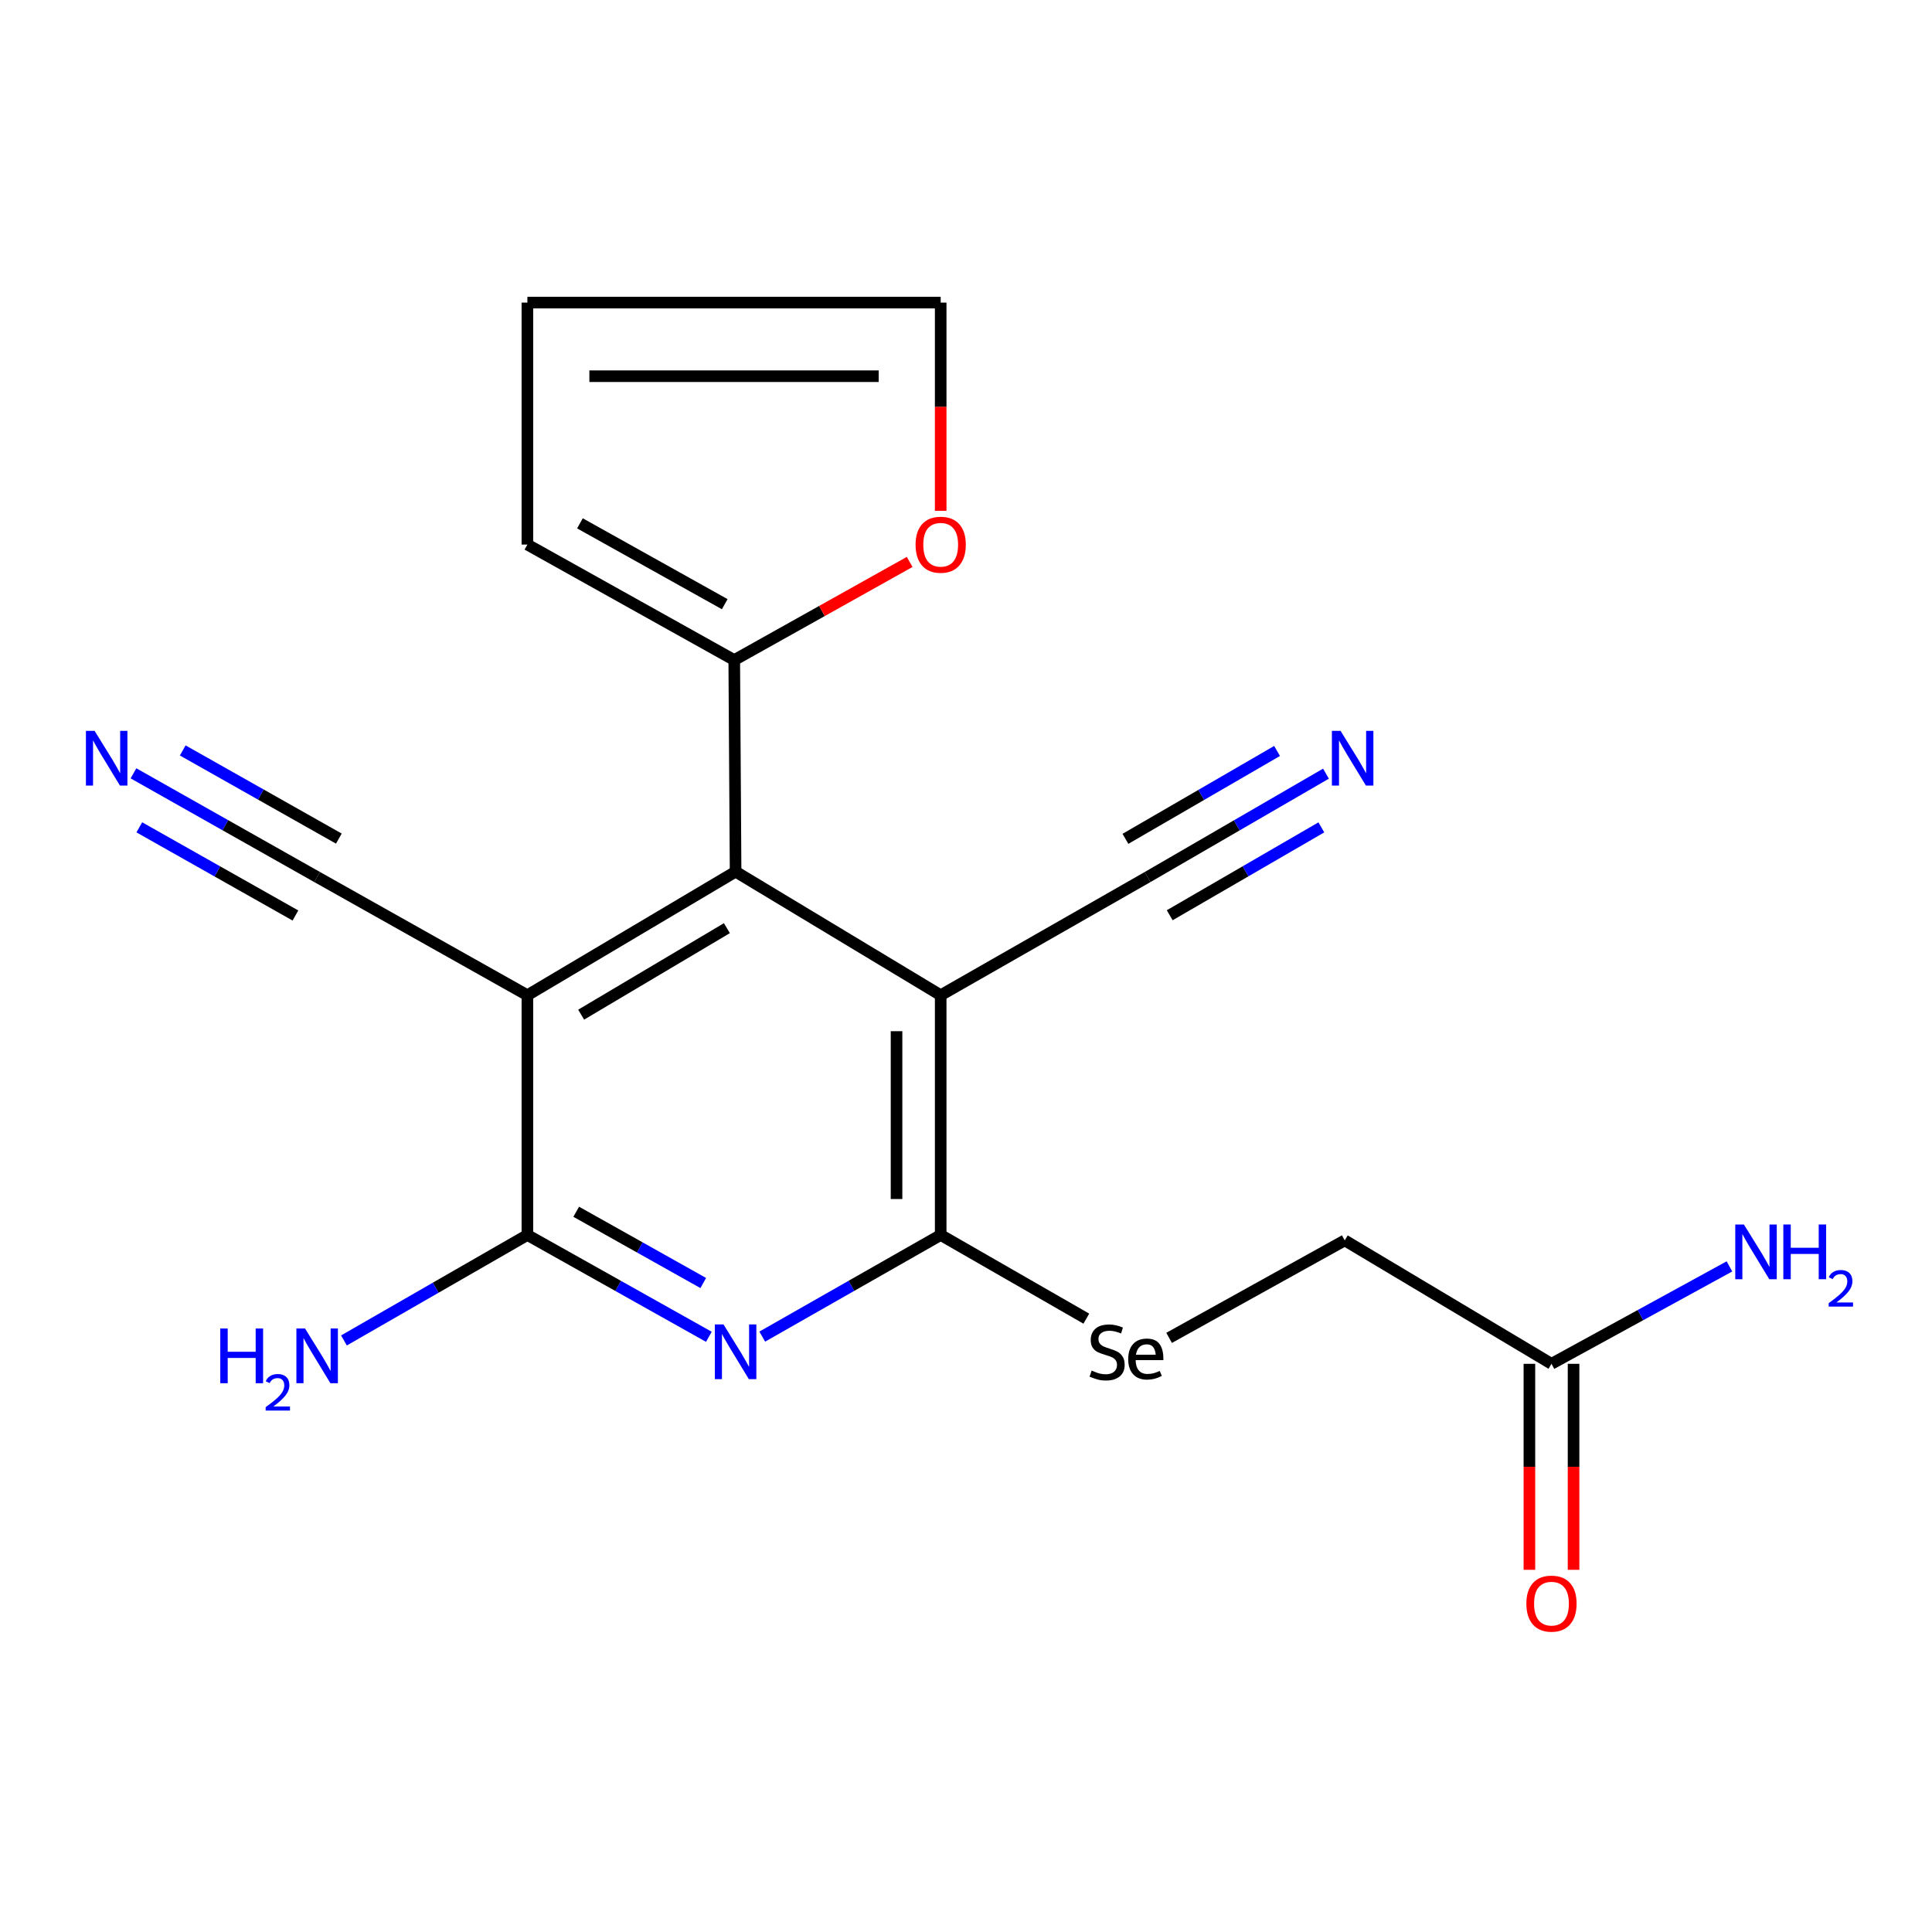 <?xml version='1.0' encoding='iso-8859-1'?>
<svg version='1.1' baseProfile='full'
              xmlns='http://www.w3.org/2000/svg'
                      xmlns:rdkit='http://www.rdkit.org/xml'
                      xmlns:xlink='http://www.w3.org/1999/xlink'
                  xml:space='preserve'
width='1000px' height='1000px' viewBox='0 0 1000 1000'>
<!-- END OF HEADER -->
<rect style='opacity:1.0;fill:#FFFFFF;stroke:none' width='1000' height='1000' x='0' y='0'> </rect>
<path class='bond-2' d='M 486.899,515.13 L 486.899,639.227' style='fill:none;fill-rule:evenodd;stroke:#000000;stroke-width:6px;stroke-linecap:butt;stroke-linejoin:miter;stroke-opacity:1' />
<path class='bond-2' d='M 464.045,533.745 L 464.045,620.612' style='fill:none;fill-rule:evenodd;stroke:#000000;stroke-width:6px;stroke-linecap:butt;stroke-linejoin:miter;stroke-opacity:1' />
<path class='bond-3' d='M 486.899,515.13 L 380.743,451.165' style='fill:none;fill-rule:evenodd;stroke:#000000;stroke-width:6px;stroke-linecap:butt;stroke-linejoin:miter;stroke-opacity:1' />
<path class='bond-6' d='M 486.899,515.13 L 593.982,453.958' style='fill:none;fill-rule:evenodd;stroke:#000000;stroke-width:6px;stroke-linecap:butt;stroke-linejoin:miter;stroke-opacity:1' />
<path class='bond-0' d='M 272.975,515.13 L 380.743,451.165' style='fill:none;fill-rule:evenodd;stroke:#000000;stroke-width:6px;stroke-linecap:butt;stroke-linejoin:miter;stroke-opacity:1' />
<path class='bond-0' d='M 300.805,525.188 L 376.243,480.413' style='fill:none;fill-rule:evenodd;stroke:#000000;stroke-width:6px;stroke-linecap:butt;stroke-linejoin:miter;stroke-opacity:1' />
<path class='bond-4' d='M 272.975,515.13 L 272.975,639.227' style='fill:none;fill-rule:evenodd;stroke:#000000;stroke-width:6px;stroke-linecap:butt;stroke-linejoin:miter;stroke-opacity:1' />
<path class='bond-7' d='M 272.975,515.13 L 164.153,453.958' style='fill:none;fill-rule:evenodd;stroke:#000000;stroke-width:6px;stroke-linecap:butt;stroke-linejoin:miter;stroke-opacity:1' />
<path class='bond-1' d='M 394.537,691.831 L 440.718,665.529' style='fill:none;fill-rule:evenodd;stroke:#0000FF;stroke-width:6px;stroke-linecap:butt;stroke-linejoin:miter;stroke-opacity:1' />
<path class='bond-1' d='M 440.718,665.529 L 486.899,639.227' style='fill:none;fill-rule:evenodd;stroke:#000000;stroke-width:6px;stroke-linecap:butt;stroke-linejoin:miter;stroke-opacity:1' />
<path class='bond-20' d='M 366.914,691.929 L 319.944,665.578' style='fill:none;fill-rule:evenodd;stroke:#0000FF;stroke-width:6px;stroke-linecap:butt;stroke-linejoin:miter;stroke-opacity:1' />
<path class='bond-20' d='M 319.944,665.578 L 272.975,639.227' style='fill:none;fill-rule:evenodd;stroke:#000000;stroke-width:6px;stroke-linecap:butt;stroke-linejoin:miter;stroke-opacity:1' />
<path class='bond-20' d='M 364.005,664.092 L 331.126,645.646' style='fill:none;fill-rule:evenodd;stroke:#0000FF;stroke-width:6px;stroke-linecap:butt;stroke-linejoin:miter;stroke-opacity:1' />
<path class='bond-20' d='M 331.126,645.646 L 298.248,627.201' style='fill:none;fill-rule:evenodd;stroke:#000000;stroke-width:6px;stroke-linecap:butt;stroke-linejoin:miter;stroke-opacity:1' />
<path class='bond-10' d='M 486.899,639.227 L 562.281,682.533' style='fill:none;fill-rule:evenodd;stroke:#000000;stroke-width:6px;stroke-linecap:butt;stroke-linejoin:miter;stroke-opacity:1' />
<path class='bond-5' d='M 380.743,451.165 L 380.045,341.645' style='fill:none;fill-rule:evenodd;stroke:#000000;stroke-width:6px;stroke-linecap:butt;stroke-linejoin:miter;stroke-opacity:1' />
<path class='bond-17' d='M 272.975,639.227 L 225.503,666.521' style='fill:none;fill-rule:evenodd;stroke:#000000;stroke-width:6px;stroke-linecap:butt;stroke-linejoin:miter;stroke-opacity:1' />
<path class='bond-17' d='M 225.503,666.521 L 178.031,693.816' style='fill:none;fill-rule:evenodd;stroke:#0000FF;stroke-width:6px;stroke-linecap:butt;stroke-linejoin:miter;stroke-opacity:1' />
<path class='bond-11' d='M 380.045,341.645 L 425.441,316.249' style='fill:none;fill-rule:evenodd;stroke:#000000;stroke-width:6px;stroke-linecap:butt;stroke-linejoin:miter;stroke-opacity:1' />
<path class='bond-11' d='M 425.441,316.249 L 470.838,290.854' style='fill:none;fill-rule:evenodd;stroke:#FF0000;stroke-width:6px;stroke-linecap:butt;stroke-linejoin:miter;stroke-opacity:1' />
<path class='bond-13' d='M 380.045,341.645 L 272.975,281.869' style='fill:none;fill-rule:evenodd;stroke:#000000;stroke-width:6px;stroke-linecap:butt;stroke-linejoin:miter;stroke-opacity:1' />
<path class='bond-13' d='M 375.125,312.724 L 300.176,270.881' style='fill:none;fill-rule:evenodd;stroke:#000000;stroke-width:6px;stroke-linecap:butt;stroke-linejoin:miter;stroke-opacity:1' />
<path class='bond-8' d='M 593.982,453.958 L 640.15,427.202' style='fill:none;fill-rule:evenodd;stroke:#000000;stroke-width:6px;stroke-linecap:butt;stroke-linejoin:miter;stroke-opacity:1' />
<path class='bond-8' d='M 640.15,427.202 L 686.318,400.445' style='fill:none;fill-rule:evenodd;stroke:#0000FF;stroke-width:6px;stroke-linecap:butt;stroke-linejoin:miter;stroke-opacity:1' />
<path class='bond-8' d='M 605.441,473.732 L 644.684,450.989' style='fill:none;fill-rule:evenodd;stroke:#000000;stroke-width:6px;stroke-linecap:butt;stroke-linejoin:miter;stroke-opacity:1' />
<path class='bond-8' d='M 644.684,450.989 L 683.927,428.245' style='fill:none;fill-rule:evenodd;stroke:#0000FF;stroke-width:6px;stroke-linecap:butt;stroke-linejoin:miter;stroke-opacity:1' />
<path class='bond-8' d='M 582.522,434.185 L 621.765,411.442' style='fill:none;fill-rule:evenodd;stroke:#000000;stroke-width:6px;stroke-linecap:butt;stroke-linejoin:miter;stroke-opacity:1' />
<path class='bond-8' d='M 621.765,411.442 L 661.008,388.699' style='fill:none;fill-rule:evenodd;stroke:#0000FF;stroke-width:6px;stroke-linecap:butt;stroke-linejoin:miter;stroke-opacity:1' />
<path class='bond-9' d='M 164.153,453.958 L 116.618,427.116' style='fill:none;fill-rule:evenodd;stroke:#000000;stroke-width:6px;stroke-linecap:butt;stroke-linejoin:miter;stroke-opacity:1' />
<path class='bond-9' d='M 116.618,427.116 L 69.084,400.274' style='fill:none;fill-rule:evenodd;stroke:#0000FF;stroke-width:6px;stroke-linecap:butt;stroke-linejoin:miter;stroke-opacity:1' />
<path class='bond-9' d='M 175.39,434.058 L 134.986,411.243' style='fill:none;fill-rule:evenodd;stroke:#000000;stroke-width:6px;stroke-linecap:butt;stroke-linejoin:miter;stroke-opacity:1' />
<path class='bond-9' d='M 134.986,411.243 L 94.581,388.427' style='fill:none;fill-rule:evenodd;stroke:#0000FF;stroke-width:6px;stroke-linecap:butt;stroke-linejoin:miter;stroke-opacity:1' />
<path class='bond-9' d='M 152.915,473.859 L 112.511,451.043' style='fill:none;fill-rule:evenodd;stroke:#000000;stroke-width:6px;stroke-linecap:butt;stroke-linejoin:miter;stroke-opacity:1' />
<path class='bond-9' d='M 112.511,451.043 L 72.107,428.227' style='fill:none;fill-rule:evenodd;stroke:#0000FF;stroke-width:6px;stroke-linecap:butt;stroke-linejoin:miter;stroke-opacity:1' />
<path class='bond-18' d='M 605.131,692.477 L 696.037,642.02' style='fill:none;fill-rule:evenodd;stroke:#000000;stroke-width:6px;stroke-linecap:butt;stroke-linejoin:miter;stroke-opacity:1' />
<path class='bond-14' d='M 486.899,264.418 L 486.899,210.524' style='fill:none;fill-rule:evenodd;stroke:#FF0000;stroke-width:6px;stroke-linecap:butt;stroke-linejoin:miter;stroke-opacity:1' />
<path class='bond-14' d='M 486.899,210.524 L 486.899,156.63' style='fill:none;fill-rule:evenodd;stroke:#000000;stroke-width:6px;stroke-linecap:butt;stroke-linejoin:miter;stroke-opacity:1' />
<path class='bond-12' d='M 803.043,705.909 L 696.037,642.02' style='fill:none;fill-rule:evenodd;stroke:#000000;stroke-width:6px;stroke-linecap:butt;stroke-linejoin:miter;stroke-opacity:1' />
<path class='bond-16' d='M 791.616,705.909 L 791.616,759.221' style='fill:none;fill-rule:evenodd;stroke:#000000;stroke-width:6px;stroke-linecap:butt;stroke-linejoin:miter;stroke-opacity:1' />
<path class='bond-16' d='M 791.616,759.221 L 791.616,812.533' style='fill:none;fill-rule:evenodd;stroke:#FF0000;stroke-width:6px;stroke-linecap:butt;stroke-linejoin:miter;stroke-opacity:1' />
<path class='bond-16' d='M 814.47,705.909 L 814.47,759.221' style='fill:none;fill-rule:evenodd;stroke:#000000;stroke-width:6px;stroke-linecap:butt;stroke-linejoin:miter;stroke-opacity:1' />
<path class='bond-16' d='M 814.47,759.221 L 814.47,812.533' style='fill:none;fill-rule:evenodd;stroke:#FF0000;stroke-width:6px;stroke-linecap:butt;stroke-linejoin:miter;stroke-opacity:1' />
<path class='bond-19' d='M 803.043,705.909 L 849.097,680.7' style='fill:none;fill-rule:evenodd;stroke:#000000;stroke-width:6px;stroke-linecap:butt;stroke-linejoin:miter;stroke-opacity:1' />
<path class='bond-19' d='M 849.097,680.7 L 895.15,655.492' style='fill:none;fill-rule:evenodd;stroke:#0000FF;stroke-width:6px;stroke-linecap:butt;stroke-linejoin:miter;stroke-opacity:1' />
<path class='bond-15' d='M 272.975,281.869 L 272.975,156.63' style='fill:none;fill-rule:evenodd;stroke:#000000;stroke-width:6px;stroke-linecap:butt;stroke-linejoin:miter;stroke-opacity:1' />
<path class='bond-21' d='M 486.899,156.63 L 272.975,156.63' style='fill:none;fill-rule:evenodd;stroke:#000000;stroke-width:6px;stroke-linecap:butt;stroke-linejoin:miter;stroke-opacity:1' />
<path class='bond-21' d='M 454.81,194.72 L 305.063,194.72' style='fill:none;fill-rule:evenodd;stroke:#000000;stroke-width:6px;stroke-linecap:butt;stroke-linejoin:miter;stroke-opacity:1' />
<path  class='atom-2' d='M 374.483 685.528
L 383.763 700.528
Q 384.683 702.008, 386.163 704.688
Q 387.643 707.368, 387.723 707.528
L 387.723 685.528
L 391.483 685.528
L 391.483 713.848
L 387.603 713.848
L 377.643 697.448
Q 376.483 695.528, 375.243 693.328
Q 374.043 691.128, 373.683 690.448
L 373.683 713.848
L 370.003 713.848
L 370.003 685.528
L 374.483 685.528
' fill='#0000FF'/>
<path  class='atom-9' d='M 693.865 378.284
L 703.145 393.284
Q 704.065 394.764, 705.545 397.444
Q 707.025 400.124, 707.105 400.284
L 707.105 378.284
L 710.865 378.284
L 710.865 406.604
L 706.985 406.604
L 697.025 390.204
Q 695.865 388.284, 694.625 386.084
Q 693.425 383.884, 693.065 383.204
L 693.065 406.604
L 689.385 406.604
L 689.385 378.284
L 693.865 378.284
' fill='#0000FF'/>
<path  class='atom-10' d='M 48.956 378.284
L 58.236 393.284
Q 59.156 394.764, 60.636 397.444
Q 62.116 400.124, 62.196 400.284
L 62.196 378.284
L 65.956 378.284
L 65.956 406.604
L 62.076 406.604
L 52.116 390.204
Q 50.956 388.284, 49.716 386.084
Q 48.516 383.884, 48.156 383.204
L 48.156 406.604
L 44.476 406.604
L 44.476 378.284
L 48.956 378.284
' fill='#0000FF'/>
<path  class='atom-11' d='M 565.041 709.408
Q 565.361 709.528, 566.681 710.088
Q 568.001 710.648, 569.441 711.008
Q 570.921 711.328, 572.361 711.328
Q 575.041 711.328, 576.601 710.048
Q 578.161 708.728, 578.161 706.448
Q 578.161 704.888, 577.361 703.928
Q 576.601 702.968, 575.401 702.448
Q 574.201 701.928, 572.201 701.328
Q 569.681 700.568, 568.161 699.848
Q 566.681 699.128, 565.601 697.608
Q 564.561 696.088, 564.561 693.528
Q 564.561 689.968, 566.961 687.768
Q 569.401 685.568, 574.201 685.568
Q 577.481 685.568, 581.201 687.128
L 580.281 690.208
Q 576.881 688.808, 574.321 688.808
Q 571.561 688.808, 570.041 689.968
Q 568.521 691.088, 568.561 693.048
Q 568.561 694.568, 569.321 695.488
Q 570.121 696.408, 571.241 696.928
Q 572.401 697.448, 574.321 698.048
Q 576.881 698.848, 578.401 699.648
Q 579.921 700.448, 581.001 702.088
Q 582.121 703.688, 582.121 706.448
Q 582.121 710.368, 579.481 712.488
Q 576.881 714.568, 572.521 714.568
Q 570.001 714.568, 568.081 714.008
Q 566.201 713.488, 563.961 712.568
L 565.041 709.408
' fill='#000000'/>
<path  class='atom-11' d='M 583.961 703.488
Q 583.961 698.448, 586.481 695.688
Q 589.001 692.888, 593.601 692.888
Q 598.121 692.888, 600.121 695.608
Q 602.161 698.288, 602.161 703.368
L 602.161 704.008
L 587.801 704.008
Q 587.881 707.488, 589.441 709.328
Q 591.001 711.168, 593.921 711.168
Q 595.521 711.168, 597.001 710.808
Q 598.481 710.408, 600.281 709.608
L 601.361 712.168
Q 599.321 713.208, 597.481 713.688
Q 595.641 714.128, 593.721 714.128
Q 589.081 714.128, 586.521 711.328
Q 583.961 708.528, 583.961 703.488
M 593.601 695.848
Q 591.241 695.848, 589.801 697.208
Q 588.401 698.568, 587.961 701.208
L 598.201 701.208
Q 597.921 698.448, 596.801 697.168
Q 595.681 695.848, 593.601 695.848
' fill='#000000'/>
<path  class='atom-12' d='M 473.899 281.949
Q 473.899 275.149, 477.259 271.349
Q 480.619 267.549, 486.899 267.549
Q 493.179 267.549, 496.539 271.349
Q 499.899 275.149, 499.899 281.949
Q 499.899 288.829, 496.499 292.749
Q 493.099 296.629, 486.899 296.629
Q 480.659 296.629, 477.259 292.749
Q 473.899 288.869, 473.899 281.949
M 486.899 293.429
Q 491.219 293.429, 493.539 290.549
Q 495.899 287.629, 495.899 281.949
Q 495.899 276.389, 493.539 273.589
Q 491.219 270.749, 486.899 270.749
Q 482.579 270.749, 480.219 273.549
Q 477.899 276.349, 477.899 281.949
Q 477.899 287.669, 480.219 290.549
Q 482.579 293.429, 486.899 293.429
' fill='#FF0000'/>
<path  class='atom-17' d='M 790.043 830.034
Q 790.043 823.234, 793.403 819.434
Q 796.763 815.634, 803.043 815.634
Q 809.323 815.634, 812.683 819.434
Q 816.043 823.234, 816.043 830.034
Q 816.043 836.914, 812.643 840.834
Q 809.243 844.714, 803.043 844.714
Q 796.803 844.714, 793.403 840.834
Q 790.043 836.954, 790.043 830.034
M 803.043 841.514
Q 807.363 841.514, 809.683 838.634
Q 812.043 835.714, 812.043 830.034
Q 812.043 824.474, 809.683 821.674
Q 807.363 818.834, 803.043 818.834
Q 798.723 818.834, 796.363 821.634
Q 794.043 824.434, 794.043 830.034
Q 794.043 835.754, 796.363 838.634
Q 798.723 841.514, 803.043 841.514
' fill='#FF0000'/>
<path  class='atom-18' d='M 114.02 687.635
L 117.86 687.635
L 117.86 699.675
L 132.34 699.675
L 132.34 687.635
L 136.18 687.635
L 136.18 715.955
L 132.34 715.955
L 132.34 702.875
L 117.86 702.875
L 117.86 715.955
L 114.02 715.955
L 114.02 687.635
' fill='#0000FF'/>
<path  class='atom-18' d='M 137.553 714.962
Q 138.239 713.193, 139.876 712.216
Q 141.513 711.213, 143.783 711.213
Q 146.608 711.213, 148.192 712.744
Q 149.776 714.275, 149.776 716.994
Q 149.776 719.766, 147.717 722.354
Q 145.684 724.941, 141.46 728.003
L 150.093 728.003
L 150.093 730.115
L 137.5 730.115
L 137.5 728.346
Q 140.985 725.865, 143.044 724.017
Q 145.129 722.169, 146.133 720.506
Q 147.136 718.842, 147.136 717.126
Q 147.136 715.331, 146.238 714.328
Q 145.341 713.325, 143.783 713.325
Q 142.278 713.325, 141.275 713.932
Q 140.272 714.539, 139.559 715.886
L 137.553 714.962
' fill='#0000FF'/>
<path  class='atom-18' d='M 157.893 687.635
L 167.173 702.635
Q 168.093 704.115, 169.573 706.795
Q 171.053 709.475, 171.133 709.635
L 171.133 687.635
L 174.893 687.635
L 174.893 715.955
L 171.013 715.955
L 161.053 699.555
Q 159.893 697.635, 158.653 695.435
Q 157.453 693.235, 157.093 692.555
L 157.093 715.955
L 153.413 715.955
L 153.413 687.635
L 157.893 687.635
' fill='#0000FF'/>
<path  class='atom-20' d='M 902.647 633.802
L 911.927 648.802
Q 912.847 650.282, 914.327 652.962
Q 915.807 655.642, 915.887 655.802
L 915.887 633.802
L 919.647 633.802
L 919.647 662.122
L 915.767 662.122
L 905.807 645.722
Q 904.647 643.802, 903.407 641.602
Q 902.207 639.402, 901.847 638.722
L 901.847 662.122
L 898.167 662.122
L 898.167 633.802
L 902.647 633.802
' fill='#0000FF'/>
<path  class='atom-20' d='M 923.047 633.802
L 926.887 633.802
L 926.887 645.842
L 941.367 645.842
L 941.367 633.802
L 945.207 633.802
L 945.207 662.122
L 941.367 662.122
L 941.367 649.042
L 926.887 649.042
L 926.887 662.122
L 923.047 662.122
L 923.047 633.802
' fill='#0000FF'/>
<path  class='atom-20' d='M 946.58 661.128
Q 947.266 659.359, 948.903 658.383
Q 950.54 657.379, 952.81 657.379
Q 955.635 657.379, 957.219 658.911
Q 958.803 660.442, 958.803 663.161
Q 958.803 665.933, 956.744 668.52
Q 954.711 671.107, 950.487 674.17
L 959.12 674.17
L 959.12 676.282
L 946.527 676.282
L 946.527 674.513
Q 950.012 672.031, 952.071 670.183
Q 954.157 668.335, 955.16 666.672
Q 956.163 665.009, 956.163 663.293
Q 956.163 661.498, 955.266 660.495
Q 954.368 659.491, 952.81 659.491
Q 951.306 659.491, 950.302 660.099
Q 949.299 660.706, 948.586 662.052
L 946.58 661.128
' fill='#0000FF'/>
</svg>

